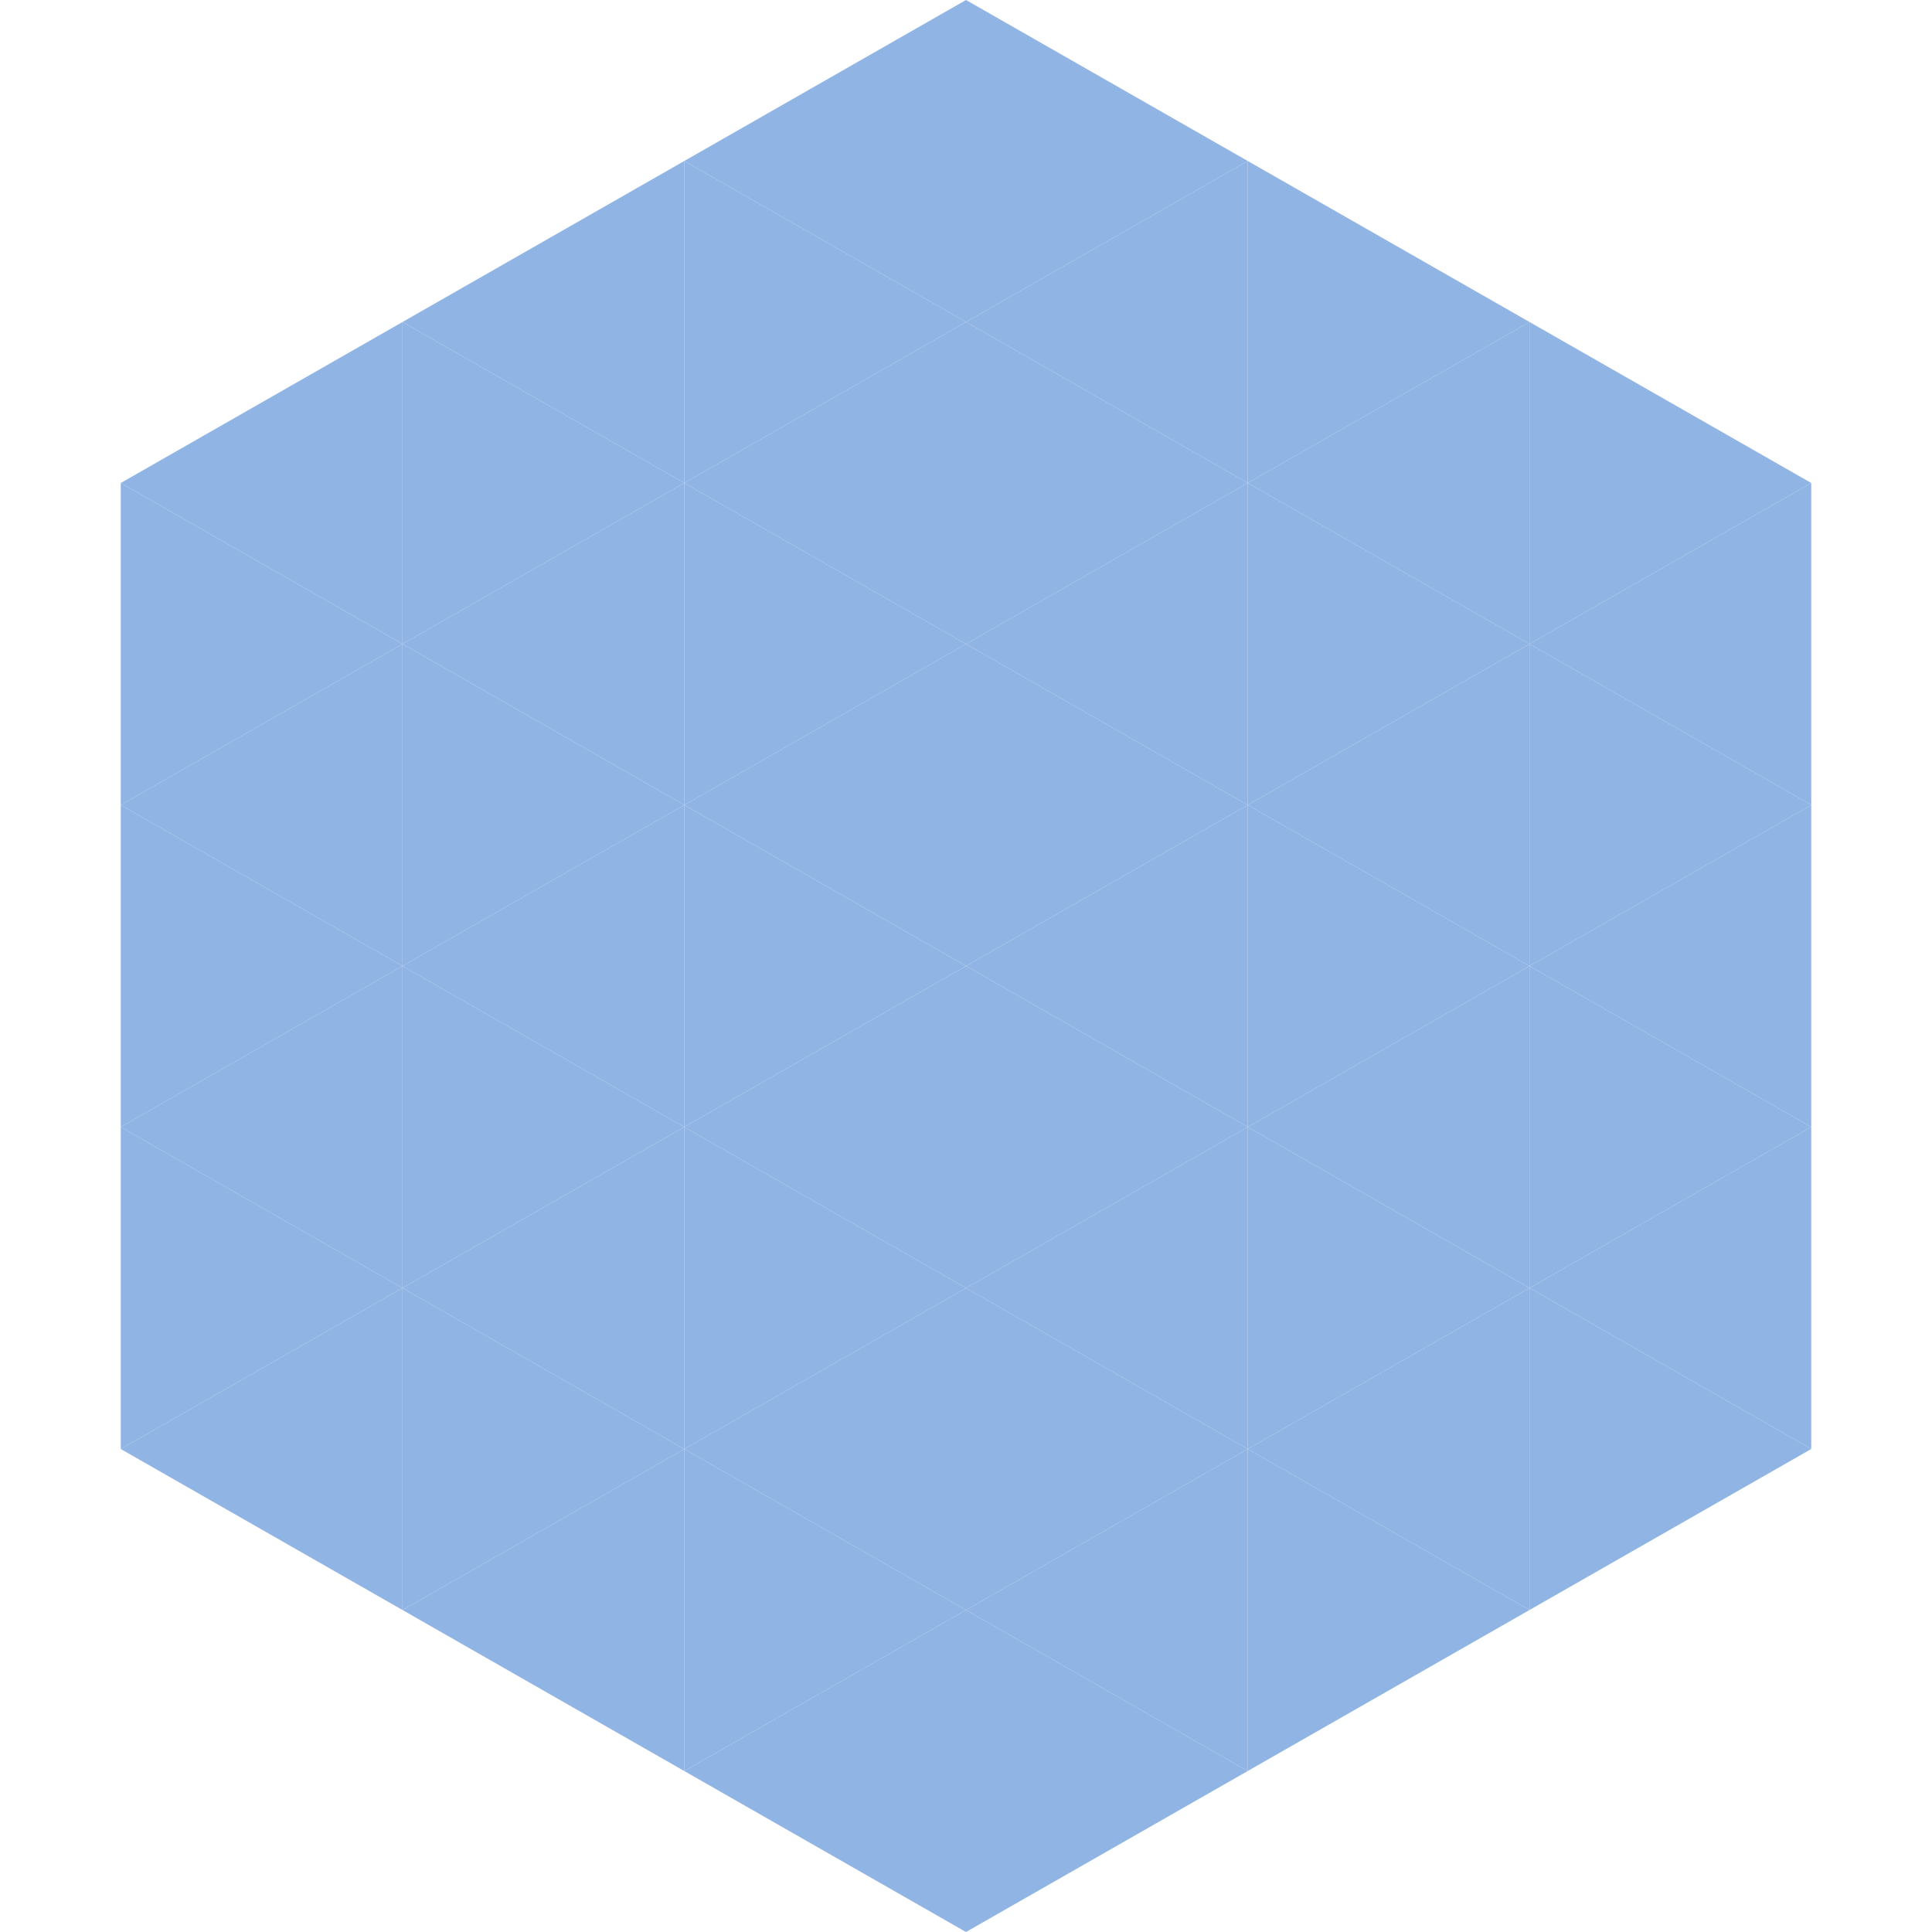 <?xml version="1.0"?>
<!-- Generated by SVGo -->
<svg width="240" height="240"
     xmlns="http://www.w3.org/2000/svg"
     xmlns:xlink="http://www.w3.org/1999/xlink">
<polygon points="50,40 15,60 50,80" style="fill:rgb(144,180,228)" />
<polygon points="190,40 225,60 190,80" style="fill:rgb(144,180,228)" />
<polygon points="15,60 50,80 15,100" style="fill:rgb(144,180,228)" />
<polygon points="225,60 190,80 225,100" style="fill:rgb(144,180,228)" />
<polygon points="50,80 15,100 50,120" style="fill:rgb(144,180,228)" />
<polygon points="190,80 225,100 190,120" style="fill:rgb(144,180,228)" />
<polygon points="15,100 50,120 15,140" style="fill:rgb(144,180,228)" />
<polygon points="225,100 190,120 225,140" style="fill:rgb(144,180,228)" />
<polygon points="50,120 15,140 50,160" style="fill:rgb(144,180,228)" />
<polygon points="190,120 225,140 190,160" style="fill:rgb(144,180,228)" />
<polygon points="15,140 50,160 15,180" style="fill:rgb(144,180,228)" />
<polygon points="225,140 190,160 225,180" style="fill:rgb(144,180,228)" />
<polygon points="50,160 15,180 50,200" style="fill:rgb(144,180,228)" />
<polygon points="190,160 225,180 190,200" style="fill:rgb(144,180,228)" />
<polygon points="15,180 50,200 15,220" style="fill:rgb(255,255,255); fill-opacity:0" />
<polygon points="225,180 190,200 225,220" style="fill:rgb(255,255,255); fill-opacity:0" />
<polygon points="50,0 85,20 50,40" style="fill:rgb(255,255,255); fill-opacity:0" />
<polygon points="190,0 155,20 190,40" style="fill:rgb(255,255,255); fill-opacity:0" />
<polygon points="85,20 50,40 85,60" style="fill:rgb(144,180,228)" />
<polygon points="155,20 190,40 155,60" style="fill:rgb(144,180,228)" />
<polygon points="50,40 85,60 50,80" style="fill:rgb(144,180,228)" />
<polygon points="190,40 155,60 190,80" style="fill:rgb(144,180,228)" />
<polygon points="85,60 50,80 85,100" style="fill:rgb(144,180,228)" />
<polygon points="155,60 190,80 155,100" style="fill:rgb(144,180,228)" />
<polygon points="50,80 85,100 50,120" style="fill:rgb(144,180,228)" />
<polygon points="190,80 155,100 190,120" style="fill:rgb(144,180,228)" />
<polygon points="85,100 50,120 85,140" style="fill:rgb(144,180,228)" />
<polygon points="155,100 190,120 155,140" style="fill:rgb(144,180,228)" />
<polygon points="50,120 85,140 50,160" style="fill:rgb(144,180,228)" />
<polygon points="190,120 155,140 190,160" style="fill:rgb(144,180,228)" />
<polygon points="85,140 50,160 85,180" style="fill:rgb(144,180,228)" />
<polygon points="155,140 190,160 155,180" style="fill:rgb(144,180,228)" />
<polygon points="50,160 85,180 50,200" style="fill:rgb(144,180,228)" />
<polygon points="190,160 155,180 190,200" style="fill:rgb(144,180,228)" />
<polygon points="85,180 50,200 85,220" style="fill:rgb(144,180,228)" />
<polygon points="155,180 190,200 155,220" style="fill:rgb(144,180,228)" />
<polygon points="120,0 85,20 120,40" style="fill:rgb(144,180,228)" />
<polygon points="120,0 155,20 120,40" style="fill:rgb(144,180,228)" />
<polygon points="85,20 120,40 85,60" style="fill:rgb(144,180,228)" />
<polygon points="155,20 120,40 155,60" style="fill:rgb(144,180,228)" />
<polygon points="120,40 85,60 120,80" style="fill:rgb(144,180,228)" />
<polygon points="120,40 155,60 120,80" style="fill:rgb(144,180,228)" />
<polygon points="85,60 120,80 85,100" style="fill:rgb(144,180,228)" />
<polygon points="155,60 120,80 155,100" style="fill:rgb(144,180,228)" />
<polygon points="120,80 85,100 120,120" style="fill:rgb(144,180,228)" />
<polygon points="120,80 155,100 120,120" style="fill:rgb(144,180,228)" />
<polygon points="85,100 120,120 85,140" style="fill:rgb(144,180,228)" />
<polygon points="155,100 120,120 155,140" style="fill:rgb(144,180,228)" />
<polygon points="120,120 85,140 120,160" style="fill:rgb(144,180,228)" />
<polygon points="120,120 155,140 120,160" style="fill:rgb(144,180,228)" />
<polygon points="85,140 120,160 85,180" style="fill:rgb(144,180,228)" />
<polygon points="155,140 120,160 155,180" style="fill:rgb(144,180,228)" />
<polygon points="120,160 85,180 120,200" style="fill:rgb(144,180,228)" />
<polygon points="120,160 155,180 120,200" style="fill:rgb(144,180,228)" />
<polygon points="85,180 120,200 85,220" style="fill:rgb(144,180,228)" />
<polygon points="155,180 120,200 155,220" style="fill:rgb(144,180,228)" />
<polygon points="120,200 85,220 120,240" style="fill:rgb(144,180,228)" />
<polygon points="120,200 155,220 120,240" style="fill:rgb(144,180,228)" />
<polygon points="85,220 120,240 85,260" style="fill:rgb(255,255,255); fill-opacity:0" />
<polygon points="155,220 120,240 155,260" style="fill:rgb(255,255,255); fill-opacity:0" />
</svg>
